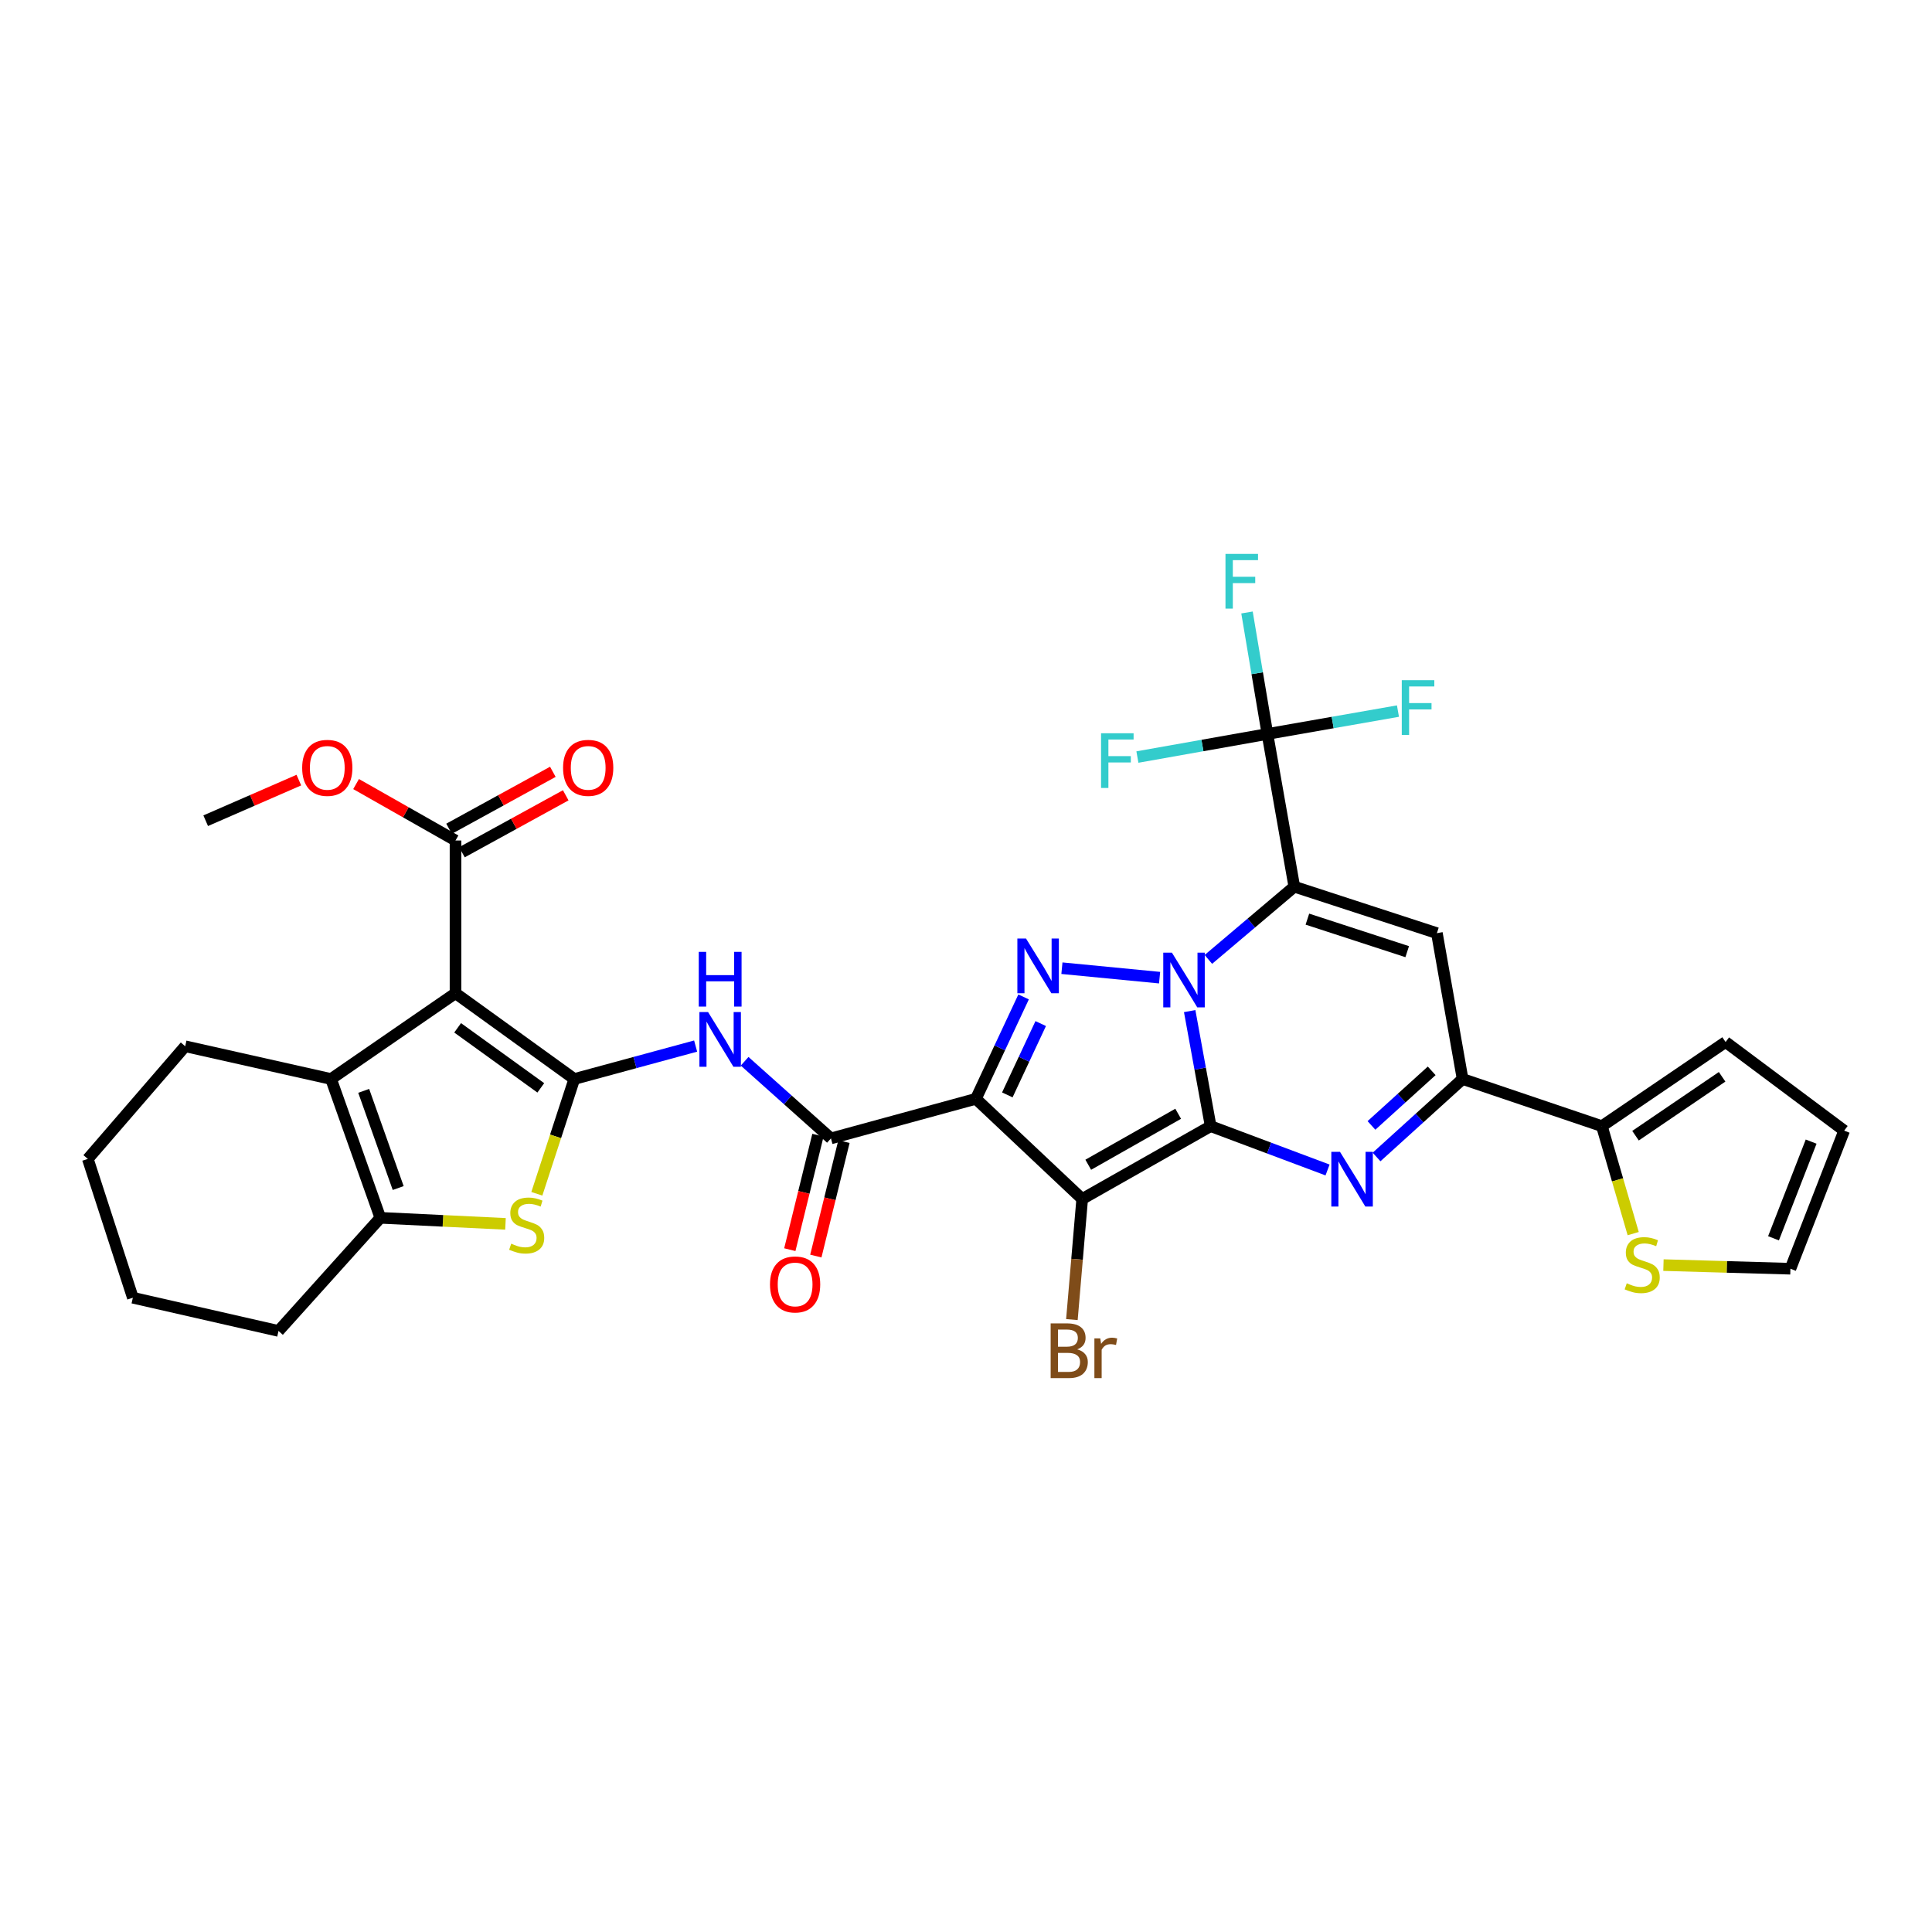 <?xml version='1.0' encoding='iso-8859-1'?>
<svg version='1.1' baseProfile='full'
              xmlns='http://www.w3.org/2000/svg'
                      xmlns:rdkit='http://www.rdkit.org/xml'
                      xmlns:xlink='http://www.w3.org/1999/xlink'
                  xml:space='preserve'
width='1000px' height='1000px' viewBox='0 0 1000 1000'>
<!-- END OF HEADER -->
<rect style='opacity:1.0;fill:#FFFFFF;stroke:none' width='1000' height='1000' x='0' y='0'> </rect>
<path class='bond-0' d='M 626.637,582.896 L 621.206,553.119' style='fill:none;fill-rule:evenodd;stroke:#000000;stroke-width:6px;stroke-linecap:butt;stroke-linejoin:miter;stroke-opacity:1' />
<path class='bond-0' d='M 621.206,553.119 L 615.776,523.341' style='fill:none;fill-rule:evenodd;stroke:#0000FF;stroke-width:6px;stroke-linecap:butt;stroke-linejoin:miter;stroke-opacity:1' />
<path class='bond-2' d='M 626.637,582.896 L 560.14,620.595' style='fill:none;fill-rule:evenodd;stroke:#000000;stroke-width:6px;stroke-linecap:butt;stroke-linejoin:miter;stroke-opacity:1' />
<path class='bond-2' d='M 609.821,576.484 L 563.273,602.873' style='fill:none;fill-rule:evenodd;stroke:#000000;stroke-width:6px;stroke-linecap:butt;stroke-linejoin:miter;stroke-opacity:1' />
<path class='bond-6' d='M 626.637,582.896 L 656.887,594.237' style='fill:none;fill-rule:evenodd;stroke:#000000;stroke-width:6px;stroke-linecap:butt;stroke-linejoin:miter;stroke-opacity:1' />
<path class='bond-6' d='M 656.887,594.237 L 687.137,605.579' style='fill:none;fill-rule:evenodd;stroke:#0000FF;stroke-width:6px;stroke-linecap:butt;stroke-linejoin:miter;stroke-opacity:1' />
<path class='bond-1' d='M 625.452,496.588 L 647.691,477.769' style='fill:none;fill-rule:evenodd;stroke:#0000FF;stroke-width:6px;stroke-linecap:butt;stroke-linejoin:miter;stroke-opacity:1' />
<path class='bond-1' d='M 647.691,477.769 L 669.931,458.949' style='fill:none;fill-rule:evenodd;stroke:#000000;stroke-width:6px;stroke-linecap:butt;stroke-linejoin:miter;stroke-opacity:1' />
<path class='bond-4' d='M 600.206,506.035 L 549.648,501.139' style='fill:none;fill-rule:evenodd;stroke:#0000FF;stroke-width:6px;stroke-linecap:butt;stroke-linejoin:miter;stroke-opacity:1' />
<path class='bond-14' d='M 669.931,458.949 L 656.021,379.898' style='fill:none;fill-rule:evenodd;stroke:#000000;stroke-width:6px;stroke-linecap:butt;stroke-linejoin:miter;stroke-opacity:1' />
<path class='bond-35' d='M 669.931,458.949 L 743.733,483' style='fill:none;fill-rule:evenodd;stroke:#000000;stroke-width:6px;stroke-linecap:butt;stroke-linejoin:miter;stroke-opacity:1' />
<path class='bond-35' d='M 676.703,475.745 L 728.365,492.581' style='fill:none;fill-rule:evenodd;stroke:#000000;stroke-width:6px;stroke-linecap:butt;stroke-linejoin:miter;stroke-opacity:1' />
<path class='bond-3' d='M 560.14,620.595 L 505.125,568.747' style='fill:none;fill-rule:evenodd;stroke:#000000;stroke-width:6px;stroke-linecap:butt;stroke-linejoin:miter;stroke-opacity:1' />
<path class='bond-19' d='M 560.14,620.595 L 557.476,651.805' style='fill:none;fill-rule:evenodd;stroke:#000000;stroke-width:6px;stroke-linecap:butt;stroke-linejoin:miter;stroke-opacity:1' />
<path class='bond-19' d='M 557.476,651.805 L 554.812,683.014' style='fill:none;fill-rule:evenodd;stroke:#7F4C19;stroke-width:6px;stroke-linecap:butt;stroke-linejoin:miter;stroke-opacity:1' />
<path class='bond-11' d='M 505.125,568.747 L 430.097,589.231' style='fill:none;fill-rule:evenodd;stroke:#000000;stroke-width:6px;stroke-linecap:butt;stroke-linejoin:miter;stroke-opacity:1' />
<path class='bond-34' d='M 505.125,568.747 L 517.468,542.376' style='fill:none;fill-rule:evenodd;stroke:#000000;stroke-width:6px;stroke-linecap:butt;stroke-linejoin:miter;stroke-opacity:1' />
<path class='bond-34' d='M 517.468,542.376 L 529.812,516.005' style='fill:none;fill-rule:evenodd;stroke:#0000FF;stroke-width:6px;stroke-linecap:butt;stroke-linejoin:miter;stroke-opacity:1' />
<path class='bond-34' d='M 521.391,566.717 L 530.031,548.257' style='fill:none;fill-rule:evenodd;stroke:#000000;stroke-width:6px;stroke-linecap:butt;stroke-linejoin:miter;stroke-opacity:1' />
<path class='bond-34' d='M 530.031,548.257 L 538.672,529.797' style='fill:none;fill-rule:evenodd;stroke:#0000FF;stroke-width:6px;stroke-linecap:butt;stroke-linejoin:miter;stroke-opacity:1' />
<path class='bond-5' d='M 297.256,558.49 L 328.657,549.968' style='fill:none;fill-rule:evenodd;stroke:#000000;stroke-width:6px;stroke-linecap:butt;stroke-linejoin:miter;stroke-opacity:1' />
<path class='bond-5' d='M 328.657,549.968 L 360.059,541.445' style='fill:none;fill-rule:evenodd;stroke:#0000FF;stroke-width:6px;stroke-linecap:butt;stroke-linejoin:miter;stroke-opacity:1' />
<path class='bond-7' d='M 297.256,558.49 L 235.768,514.095' style='fill:none;fill-rule:evenodd;stroke:#000000;stroke-width:6px;stroke-linecap:butt;stroke-linejoin:miter;stroke-opacity:1' />
<path class='bond-7' d='M 279.913,563.077 L 236.871,532' style='fill:none;fill-rule:evenodd;stroke:#000000;stroke-width:6px;stroke-linecap:butt;stroke-linejoin:miter;stroke-opacity:1' />
<path class='bond-9' d='M 297.256,558.49 L 287.562,588.194' style='fill:none;fill-rule:evenodd;stroke:#000000;stroke-width:6px;stroke-linecap:butt;stroke-linejoin:miter;stroke-opacity:1' />
<path class='bond-9' d='M 287.562,588.194 L 277.868,617.898' style='fill:none;fill-rule:evenodd;stroke:#CCCC00;stroke-width:6px;stroke-linecap:butt;stroke-linejoin:miter;stroke-opacity:1' />
<path class='bond-10' d='M 712.501,598.854 L 734.768,578.672' style='fill:none;fill-rule:evenodd;stroke:#0000FF;stroke-width:6px;stroke-linecap:butt;stroke-linejoin:miter;stroke-opacity:1' />
<path class='bond-10' d='M 734.768,578.672 L 757.034,558.49' style='fill:none;fill-rule:evenodd;stroke:#000000;stroke-width:6px;stroke-linecap:butt;stroke-linejoin:miter;stroke-opacity:1' />
<path class='bond-10' d='M 709.865,582.522 L 725.452,568.395' style='fill:none;fill-rule:evenodd;stroke:#0000FF;stroke-width:6px;stroke-linecap:butt;stroke-linejoin:miter;stroke-opacity:1' />
<path class='bond-10' d='M 725.452,568.395 L 741.039,554.267' style='fill:none;fill-rule:evenodd;stroke:#000000;stroke-width:6px;stroke-linecap:butt;stroke-linejoin:miter;stroke-opacity:1' />
<path class='bond-12' d='M 235.768,514.095 L 171.352,558.49' style='fill:none;fill-rule:evenodd;stroke:#000000;stroke-width:6px;stroke-linecap:butt;stroke-linejoin:miter;stroke-opacity:1' />
<path class='bond-16' d='M 235.768,514.095 L 235.768,435.044' style='fill:none;fill-rule:evenodd;stroke:#000000;stroke-width:6px;stroke-linecap:butt;stroke-linejoin:miter;stroke-opacity:1' />
<path class='bond-8' d='M 743.733,483 L 757.034,558.49' style='fill:none;fill-rule:evenodd;stroke:#000000;stroke-width:6px;stroke-linecap:butt;stroke-linejoin:miter;stroke-opacity:1' />
<path class='bond-15' d='M 261.636,633.474 L 229.247,631.909' style='fill:none;fill-rule:evenodd;stroke:#CCCC00;stroke-width:6px;stroke-linecap:butt;stroke-linejoin:miter;stroke-opacity:1' />
<path class='bond-15' d='M 229.247,631.909 L 196.859,630.344' style='fill:none;fill-rule:evenodd;stroke:#000000;stroke-width:6px;stroke-linecap:butt;stroke-linejoin:miter;stroke-opacity:1' />
<path class='bond-17' d='M 757.034,558.49 L 829.134,582.896' style='fill:none;fill-rule:evenodd;stroke:#000000;stroke-width:6px;stroke-linecap:butt;stroke-linejoin:miter;stroke-opacity:1' />
<path class='bond-13' d='M 430.097,589.231 L 407.757,569.272' style='fill:none;fill-rule:evenodd;stroke:#000000;stroke-width:6px;stroke-linecap:butt;stroke-linejoin:miter;stroke-opacity:1' />
<path class='bond-13' d='M 407.757,569.272 L 385.417,549.312' style='fill:none;fill-rule:evenodd;stroke:#0000FF;stroke-width:6px;stroke-linecap:butt;stroke-linejoin:miter;stroke-opacity:1' />
<path class='bond-20' d='M 423.361,587.576 L 416.084,617.201' style='fill:none;fill-rule:evenodd;stroke:#000000;stroke-width:6px;stroke-linecap:butt;stroke-linejoin:miter;stroke-opacity:1' />
<path class='bond-20' d='M 416.084,617.201 L 408.807,646.826' style='fill:none;fill-rule:evenodd;stroke:#FF0000;stroke-width:6px;stroke-linecap:butt;stroke-linejoin:miter;stroke-opacity:1' />
<path class='bond-20' d='M 436.832,590.885 L 429.555,620.51' style='fill:none;fill-rule:evenodd;stroke:#000000;stroke-width:6px;stroke-linecap:butt;stroke-linejoin:miter;stroke-opacity:1' />
<path class='bond-20' d='M 429.555,620.51 L 422.278,650.135' style='fill:none;fill-rule:evenodd;stroke:#FF0000;stroke-width:6px;stroke-linecap:butt;stroke-linejoin:miter;stroke-opacity:1' />
<path class='bond-29' d='M 171.352,558.49 L 95.853,541.544' style='fill:none;fill-rule:evenodd;stroke:#000000;stroke-width:6px;stroke-linecap:butt;stroke-linejoin:miter;stroke-opacity:1' />
<path class='bond-37' d='M 171.352,558.49 L 196.859,630.344' style='fill:none;fill-rule:evenodd;stroke:#000000;stroke-width:6px;stroke-linecap:butt;stroke-linejoin:miter;stroke-opacity:1' />
<path class='bond-37' d='M 188.25,564.628 L 206.105,614.925' style='fill:none;fill-rule:evenodd;stroke:#000000;stroke-width:6px;stroke-linecap:butt;stroke-linejoin:miter;stroke-opacity:1' />
<path class='bond-25' d='M 656.021,379.898 L 622.37,385.873' style='fill:none;fill-rule:evenodd;stroke:#000000;stroke-width:6px;stroke-linecap:butt;stroke-linejoin:miter;stroke-opacity:1' />
<path class='bond-25' d='M 622.37,385.873 L 588.719,391.847' style='fill:none;fill-rule:evenodd;stroke:#33CCCC;stroke-width:6px;stroke-linecap:butt;stroke-linejoin:miter;stroke-opacity:1' />
<path class='bond-26' d='M 656.021,379.898 L 650.733,348.459' style='fill:none;fill-rule:evenodd;stroke:#000000;stroke-width:6px;stroke-linecap:butt;stroke-linejoin:miter;stroke-opacity:1' />
<path class='bond-26' d='M 650.733,348.459 L 645.446,317.019' style='fill:none;fill-rule:evenodd;stroke:#33CCCC;stroke-width:6px;stroke-linecap:butt;stroke-linejoin:miter;stroke-opacity:1' />
<path class='bond-27' d='M 656.021,379.898 L 689.8,373.978' style='fill:none;fill-rule:evenodd;stroke:#000000;stroke-width:6px;stroke-linecap:butt;stroke-linejoin:miter;stroke-opacity:1' />
<path class='bond-27' d='M 689.8,373.978 L 723.579,368.057' style='fill:none;fill-rule:evenodd;stroke:#33CCCC;stroke-width:6px;stroke-linecap:butt;stroke-linejoin:miter;stroke-opacity:1' />
<path class='bond-30' d='M 196.859,630.344 L 144.164,688.896' style='fill:none;fill-rule:evenodd;stroke:#000000;stroke-width:6px;stroke-linecap:butt;stroke-linejoin:miter;stroke-opacity:1' />
<path class='bond-23' d='M 239.104,441.124 L 265.964,426.387' style='fill:none;fill-rule:evenodd;stroke:#000000;stroke-width:6px;stroke-linecap:butt;stroke-linejoin:miter;stroke-opacity:1' />
<path class='bond-23' d='M 265.964,426.387 L 292.824,411.649' style='fill:none;fill-rule:evenodd;stroke:#FF0000;stroke-width:6px;stroke-linecap:butt;stroke-linejoin:miter;stroke-opacity:1' />
<path class='bond-23' d='M 232.432,428.964 L 259.292,414.226' style='fill:none;fill-rule:evenodd;stroke:#000000;stroke-width:6px;stroke-linecap:butt;stroke-linejoin:miter;stroke-opacity:1' />
<path class='bond-23' d='M 259.292,414.226 L 286.151,399.488' style='fill:none;fill-rule:evenodd;stroke:#FF0000;stroke-width:6px;stroke-linecap:butt;stroke-linejoin:miter;stroke-opacity:1' />
<path class='bond-28' d='M 235.768,435.044 L 210.039,420.435' style='fill:none;fill-rule:evenodd;stroke:#000000;stroke-width:6px;stroke-linecap:butt;stroke-linejoin:miter;stroke-opacity:1' />
<path class='bond-28' d='M 210.039,420.435 L 184.31,405.825' style='fill:none;fill-rule:evenodd;stroke:#FF0000;stroke-width:6px;stroke-linecap:butt;stroke-linejoin:miter;stroke-opacity:1' />
<path class='bond-18' d='M 829.134,582.896 L 837.239,610.707' style='fill:none;fill-rule:evenodd;stroke:#000000;stroke-width:6px;stroke-linecap:butt;stroke-linejoin:miter;stroke-opacity:1' />
<path class='bond-18' d='M 837.239,610.707 L 845.344,638.518' style='fill:none;fill-rule:evenodd;stroke:#CCCC00;stroke-width:6px;stroke-linecap:butt;stroke-linejoin:miter;stroke-opacity:1' />
<path class='bond-21' d='M 829.134,582.896 L 893.165,539.348' style='fill:none;fill-rule:evenodd;stroke:#000000;stroke-width:6px;stroke-linecap:butt;stroke-linejoin:miter;stroke-opacity:1' />
<path class='bond-21' d='M 846.539,587.834 L 891.361,557.35' style='fill:none;fill-rule:evenodd;stroke:#000000;stroke-width:6px;stroke-linecap:butt;stroke-linejoin:miter;stroke-opacity:1' />
<path class='bond-22' d='M 861.001,654.816 L 893.86,655.754' style='fill:none;fill-rule:evenodd;stroke:#CCCC00;stroke-width:6px;stroke-linecap:butt;stroke-linejoin:miter;stroke-opacity:1' />
<path class='bond-22' d='M 893.86,655.754 L 926.718,656.691' style='fill:none;fill-rule:evenodd;stroke:#000000;stroke-width:6px;stroke-linecap:butt;stroke-linejoin:miter;stroke-opacity:1' />
<path class='bond-24' d='M 893.165,539.348 L 954.545,585.216' style='fill:none;fill-rule:evenodd;stroke:#000000;stroke-width:6px;stroke-linecap:butt;stroke-linejoin:miter;stroke-opacity:1' />
<path class='bond-36' d='M 926.718,656.691 L 954.545,585.216' style='fill:none;fill-rule:evenodd;stroke:#000000;stroke-width:6px;stroke-linecap:butt;stroke-linejoin:miter;stroke-opacity:1' />
<path class='bond-36' d='M 917.966,640.937 L 937.445,590.905' style='fill:none;fill-rule:evenodd;stroke:#000000;stroke-width:6px;stroke-linecap:butt;stroke-linejoin:miter;stroke-opacity:1' />
<path class='bond-31' d='M 154.685,403.777 L 130.575,414.29' style='fill:none;fill-rule:evenodd;stroke:#FF0000;stroke-width:6px;stroke-linecap:butt;stroke-linejoin:miter;stroke-opacity:1' />
<path class='bond-31' d='M 130.575,414.29 L 106.465,424.802' style='fill:none;fill-rule:evenodd;stroke:#000000;stroke-width:6px;stroke-linecap:butt;stroke-linejoin:miter;stroke-opacity:1' />
<path class='bond-32' d='M 95.853,541.544 L 45.455,599.858' style='fill:none;fill-rule:evenodd;stroke:#000000;stroke-width:6px;stroke-linecap:butt;stroke-linejoin:miter;stroke-opacity:1' />
<path class='bond-33' d='M 144.164,688.896 L 68.766,671.703' style='fill:none;fill-rule:evenodd;stroke:#000000;stroke-width:6px;stroke-linecap:butt;stroke-linejoin:miter;stroke-opacity:1' />
<path class='bond-38' d='M 45.455,599.858 L 68.766,671.703' style='fill:none;fill-rule:evenodd;stroke:#000000;stroke-width:6px;stroke-linecap:butt;stroke-linejoin:miter;stroke-opacity:1' />
<path  class='atom-1' d='M 606.583 493.099
L 615.863 508.099
Q 616.783 509.579, 618.263 512.259
Q 619.743 514.939, 619.823 515.099
L 619.823 493.099
L 623.583 493.099
L 623.583 521.419
L 619.703 521.419
L 609.743 505.019
Q 608.583 503.099, 607.343 500.899
Q 606.143 498.699, 605.783 498.019
L 605.783 521.419
L 602.103 521.419
L 602.103 493.099
L 606.583 493.099
' fill='#0000FF'/>
<path  class='atom-5' d='M 531.069 485.786
L 540.349 500.786
Q 541.269 502.266, 542.749 504.946
Q 544.229 507.626, 544.309 507.786
L 544.309 485.786
L 548.069 485.786
L 548.069 514.106
L 544.189 514.106
L 534.229 497.706
Q 533.069 495.786, 531.829 493.586
Q 530.629 491.386, 530.269 490.706
L 530.269 514.106
L 526.589 514.106
L 526.589 485.786
L 531.069 485.786
' fill='#0000FF'/>
<path  class='atom-7' d='M 693.571 596.178
L 702.851 611.178
Q 703.771 612.658, 705.251 615.338
Q 706.731 618.018, 706.811 618.178
L 706.811 596.178
L 710.571 596.178
L 710.571 624.498
L 706.691 624.498
L 696.731 608.098
Q 695.571 606.178, 694.331 603.978
Q 693.131 601.778, 692.771 601.098
L 692.771 624.498
L 689.091 624.498
L 689.091 596.178
L 693.571 596.178
' fill='#0000FF'/>
<path  class='atom-10' d='M 264.612 643.724
Q 264.932 643.844, 266.252 644.404
Q 267.572 644.964, 269.012 645.324
Q 270.492 645.644, 271.932 645.644
Q 274.612 645.644, 276.172 644.364
Q 277.732 643.044, 277.732 640.764
Q 277.732 639.204, 276.932 638.244
Q 276.172 637.284, 274.972 636.764
Q 273.772 636.244, 271.772 635.644
Q 269.252 634.884, 267.732 634.164
Q 266.252 633.444, 265.172 631.924
Q 264.132 630.404, 264.132 627.844
Q 264.132 624.284, 266.532 622.084
Q 268.972 619.884, 273.772 619.884
Q 277.052 619.884, 280.772 621.444
L 279.852 624.524
Q 276.452 623.124, 273.892 623.124
Q 271.132 623.124, 269.612 624.284
Q 268.092 625.404, 268.132 627.364
Q 268.132 628.884, 268.892 629.804
Q 269.692 630.724, 270.812 631.244
Q 271.972 631.764, 273.892 632.364
Q 276.452 633.164, 277.972 633.964
Q 279.492 634.764, 280.572 636.404
Q 281.692 638.004, 281.692 640.764
Q 281.692 644.684, 279.052 646.804
Q 276.452 648.884, 272.092 648.884
Q 269.572 648.884, 267.652 648.324
Q 265.772 647.804, 263.532 646.884
L 264.612 643.724
' fill='#CCCC00'/>
<path  class='atom-14' d='M 366.494 523.84
L 375.774 538.84
Q 376.694 540.32, 378.174 543
Q 379.654 545.68, 379.734 545.84
L 379.734 523.84
L 383.494 523.84
L 383.494 552.16
L 379.614 552.16
L 369.654 535.76
Q 368.494 533.84, 367.254 531.64
Q 366.054 529.44, 365.694 528.76
L 365.694 552.16
L 362.014 552.16
L 362.014 523.84
L 366.494 523.84
' fill='#0000FF'/>
<path  class='atom-14' d='M 361.674 492.688
L 365.514 492.688
L 365.514 504.728
L 379.994 504.728
L 379.994 492.688
L 383.834 492.688
L 383.834 521.008
L 379.994 521.008
L 379.994 507.928
L 365.514 507.928
L 365.514 521.008
L 361.674 521.008
L 361.674 492.688
' fill='#0000FF'/>
<path  class='atom-19' d='M 842.002 664.223
Q 842.322 664.343, 843.642 664.903
Q 844.962 665.463, 846.402 665.823
Q 847.882 666.143, 849.322 666.143
Q 852.002 666.143, 853.562 664.863
Q 855.122 663.543, 855.122 661.263
Q 855.122 659.703, 854.322 658.743
Q 853.562 657.783, 852.362 657.263
Q 851.162 656.743, 849.162 656.143
Q 846.642 655.383, 845.122 654.663
Q 843.642 653.943, 842.562 652.423
Q 841.522 650.903, 841.522 648.343
Q 841.522 644.783, 843.922 642.583
Q 846.362 640.383, 851.162 640.383
Q 854.442 640.383, 858.162 641.943
L 857.242 645.023
Q 853.842 643.623, 851.282 643.623
Q 848.522 643.623, 847.002 644.783
Q 845.482 645.903, 845.522 647.863
Q 845.522 649.383, 846.282 650.303
Q 847.082 651.223, 848.202 651.743
Q 849.362 652.263, 851.282 652.863
Q 853.842 653.663, 855.362 654.463
Q 856.882 655.263, 857.962 656.903
Q 859.082 658.503, 859.082 661.263
Q 859.082 665.183, 856.442 667.303
Q 853.842 669.383, 849.482 669.383
Q 846.962 669.383, 845.042 668.823
Q 843.162 668.303, 840.922 667.383
L 842.002 664.223
' fill='#CCCC00'/>
<path  class='atom-20' d='M 557.575 698.425
Q 560.295 699.185, 561.655 700.865
Q 563.055 702.505, 563.055 704.945
Q 563.055 708.865, 560.535 711.105
Q 558.055 713.305, 553.335 713.305
L 543.815 713.305
L 543.815 684.985
L 552.175 684.985
Q 557.015 684.985, 559.455 686.945
Q 561.895 688.905, 561.895 692.505
Q 561.895 696.785, 557.575 698.425
M 547.615 688.185
L 547.615 697.065
L 552.175 697.065
Q 554.975 697.065, 556.415 695.945
Q 557.895 694.785, 557.895 692.505
Q 557.895 688.185, 552.175 688.185
L 547.615 688.185
M 553.335 710.105
Q 556.095 710.105, 557.575 708.785
Q 559.055 707.465, 559.055 704.945
Q 559.055 702.625, 557.415 701.465
Q 555.815 700.265, 552.735 700.265
L 547.615 700.265
L 547.615 710.105
L 553.335 710.105
' fill='#7F4C19'/>
<path  class='atom-20' d='M 569.495 692.745
L 569.935 695.585
Q 572.095 692.385, 575.615 692.385
Q 576.735 692.385, 578.255 692.785
L 577.655 696.145
Q 575.935 695.745, 574.975 695.745
Q 573.295 695.745, 572.175 696.425
Q 571.095 697.065, 570.215 698.625
L 570.215 713.305
L 566.455 713.305
L 566.455 692.745
L 569.495 692.745
' fill='#7F4C19'/>
<path  class='atom-21' d='M 398.548 664.824
Q 398.548 658.024, 401.908 654.224
Q 405.268 650.424, 411.548 650.424
Q 417.828 650.424, 421.188 654.224
Q 424.548 658.024, 424.548 664.824
Q 424.548 671.704, 421.148 675.624
Q 417.748 679.504, 411.548 679.504
Q 405.308 679.504, 401.908 675.624
Q 398.548 671.744, 398.548 664.824
M 411.548 676.304
Q 415.868 676.304, 418.188 673.424
Q 420.548 670.504, 420.548 664.824
Q 420.548 659.264, 418.188 656.464
Q 415.868 653.624, 411.548 653.624
Q 407.228 653.624, 404.868 656.424
Q 402.548 659.224, 402.548 664.824
Q 402.548 670.544, 404.868 673.424
Q 407.228 676.304, 411.548 676.304
' fill='#FF0000'/>
<path  class='atom-24' d='M 291.446 397.44
Q 291.446 390.64, 294.806 386.84
Q 298.166 383.04, 304.446 383.04
Q 310.726 383.04, 314.086 386.84
Q 317.446 390.64, 317.446 397.44
Q 317.446 404.32, 314.046 408.24
Q 310.646 412.12, 304.446 412.12
Q 298.206 412.12, 294.806 408.24
Q 291.446 404.36, 291.446 397.44
M 304.446 408.92
Q 308.766 408.92, 311.086 406.04
Q 313.446 403.12, 313.446 397.44
Q 313.446 391.88, 311.086 389.08
Q 308.766 386.24, 304.446 386.24
Q 300.126 386.24, 297.766 389.04
Q 295.446 391.84, 295.446 397.44
Q 295.446 403.16, 297.766 406.04
Q 300.126 408.92, 304.446 408.92
' fill='#FF0000'/>
<path  class='atom-26' d='M 569.906 379.532
L 586.746 379.532
L 586.746 382.772
L 573.706 382.772
L 573.706 391.372
L 585.306 391.372
L 585.306 394.652
L 573.706 394.652
L 573.706 407.852
L 569.906 407.852
L 569.906 379.532
' fill='#33CCCC'/>
<path  class='atom-27' d='M 634.307 286.695
L 651.147 286.695
L 651.147 289.935
L 638.107 289.935
L 638.107 298.535
L 649.707 298.535
L 649.707 301.815
L 638.107 301.815
L 638.107 315.015
L 634.307 315.015
L 634.307 286.695
' fill='#33CCCC'/>
<path  class='atom-28' d='M 725.557 352.075
L 742.397 352.075
L 742.397 355.315
L 729.357 355.315
L 729.357 363.915
L 740.957 363.915
L 740.957 367.195
L 729.357 367.195
L 729.357 380.395
L 725.557 380.395
L 725.557 352.075
' fill='#33CCCC'/>
<path  class='atom-29' d='M 156.402 397.44
Q 156.402 390.64, 159.762 386.84
Q 163.122 383.04, 169.402 383.04
Q 175.682 383.04, 179.042 386.84
Q 182.402 390.64, 182.402 397.44
Q 182.402 404.32, 179.002 408.24
Q 175.602 412.12, 169.402 412.12
Q 163.162 412.12, 159.762 408.24
Q 156.402 404.36, 156.402 397.44
M 169.402 408.92
Q 173.722 408.92, 176.042 406.04
Q 178.402 403.12, 178.402 397.44
Q 178.402 391.88, 176.042 389.08
Q 173.722 386.24, 169.402 386.24
Q 165.082 386.24, 162.722 389.04
Q 160.402 391.84, 160.402 397.44
Q 160.402 403.16, 162.722 406.04
Q 165.082 408.92, 169.402 408.92
' fill='#FF0000'/>
</svg>
